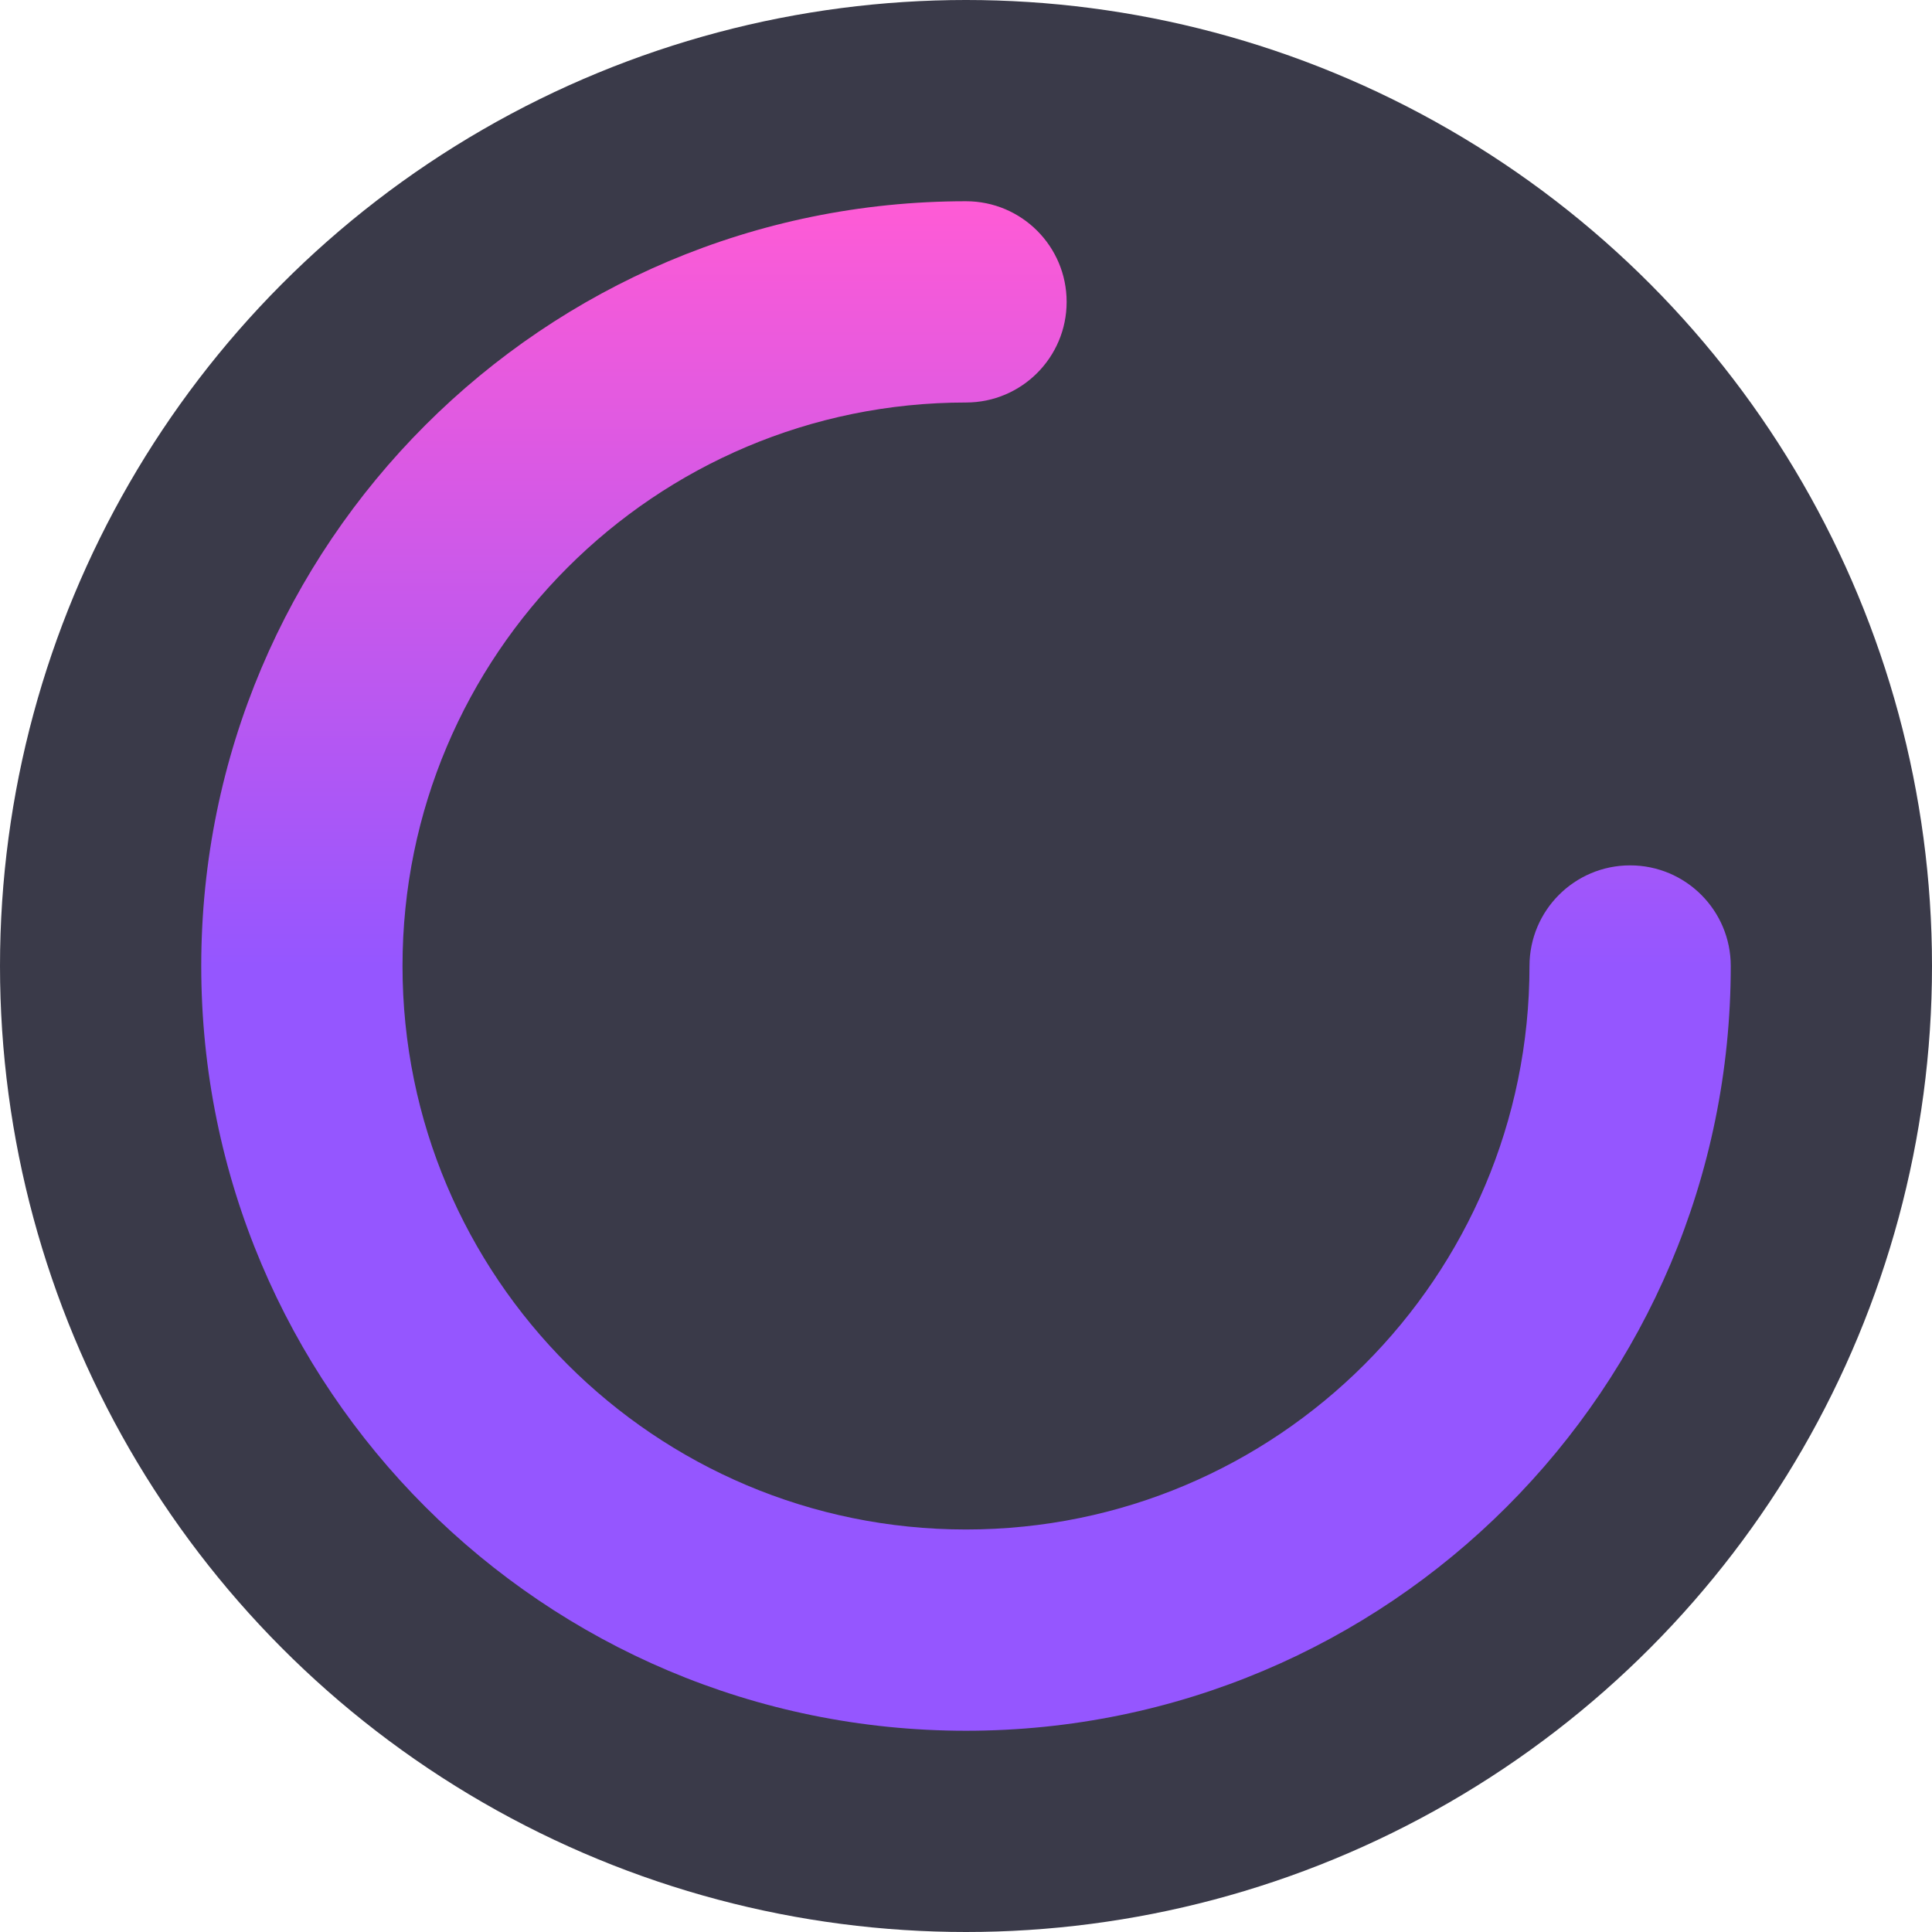 <?xml version="1.0" encoding="UTF-8"?>
<svg width="80px" height="80px" viewBox="0 0 80 80" version="1.1" xmlns="http://www.w3.org/2000/svg" xmlns:xlink="http://www.w3.org/1999/xlink">
    <title>load</title>
    <defs>
        <linearGradient x1="50%" y1="1.16513162e-13%" x2="50%" y2="50%" id="linearGradient-1">
            <stop stop-color="#FF5BD5" offset="0%"></stop>
            <stop stop-color="#9556FF" offset="100%"></stop>
        </linearGradient>
    </defs>
    <g id="页面-1" stroke="none" stroke-width="1" fill="none" fill-rule="evenodd">
        <g id="Astro-Card激活中" transform="translate(-140, -320)" fill-rule="nonzero">
            <g id="load" transform="translate(140, 320)">
                <circle id="2" fill="#3A3A49" cx="40" cy="40" r="40"></circle>
                <path d="M40,8.333 C42.301,8.333 44.167,10.199 44.167,12.5 C44.167,14.801 42.301,16.667 40,16.667 C27.113,16.667 16.667,27.113 16.667,40 C16.667,52.887 27.113,63.333 40,63.333 C52.887,63.333 63.333,52.887 63.333,40 C63.333,37.699 65.199,35.833 67.5,35.833 C69.801,35.833 71.667,37.699 71.667,40 C71.667,57.489 57.489,71.667 40,71.667 C22.511,71.667 8.333,57.489 8.333,40 C8.333,22.511 22.511,8.333 40,8.333 Z" id="1" fill="url(#linearGradient-1)"></path>
            </g>
        </g>
    </g>
</svg>